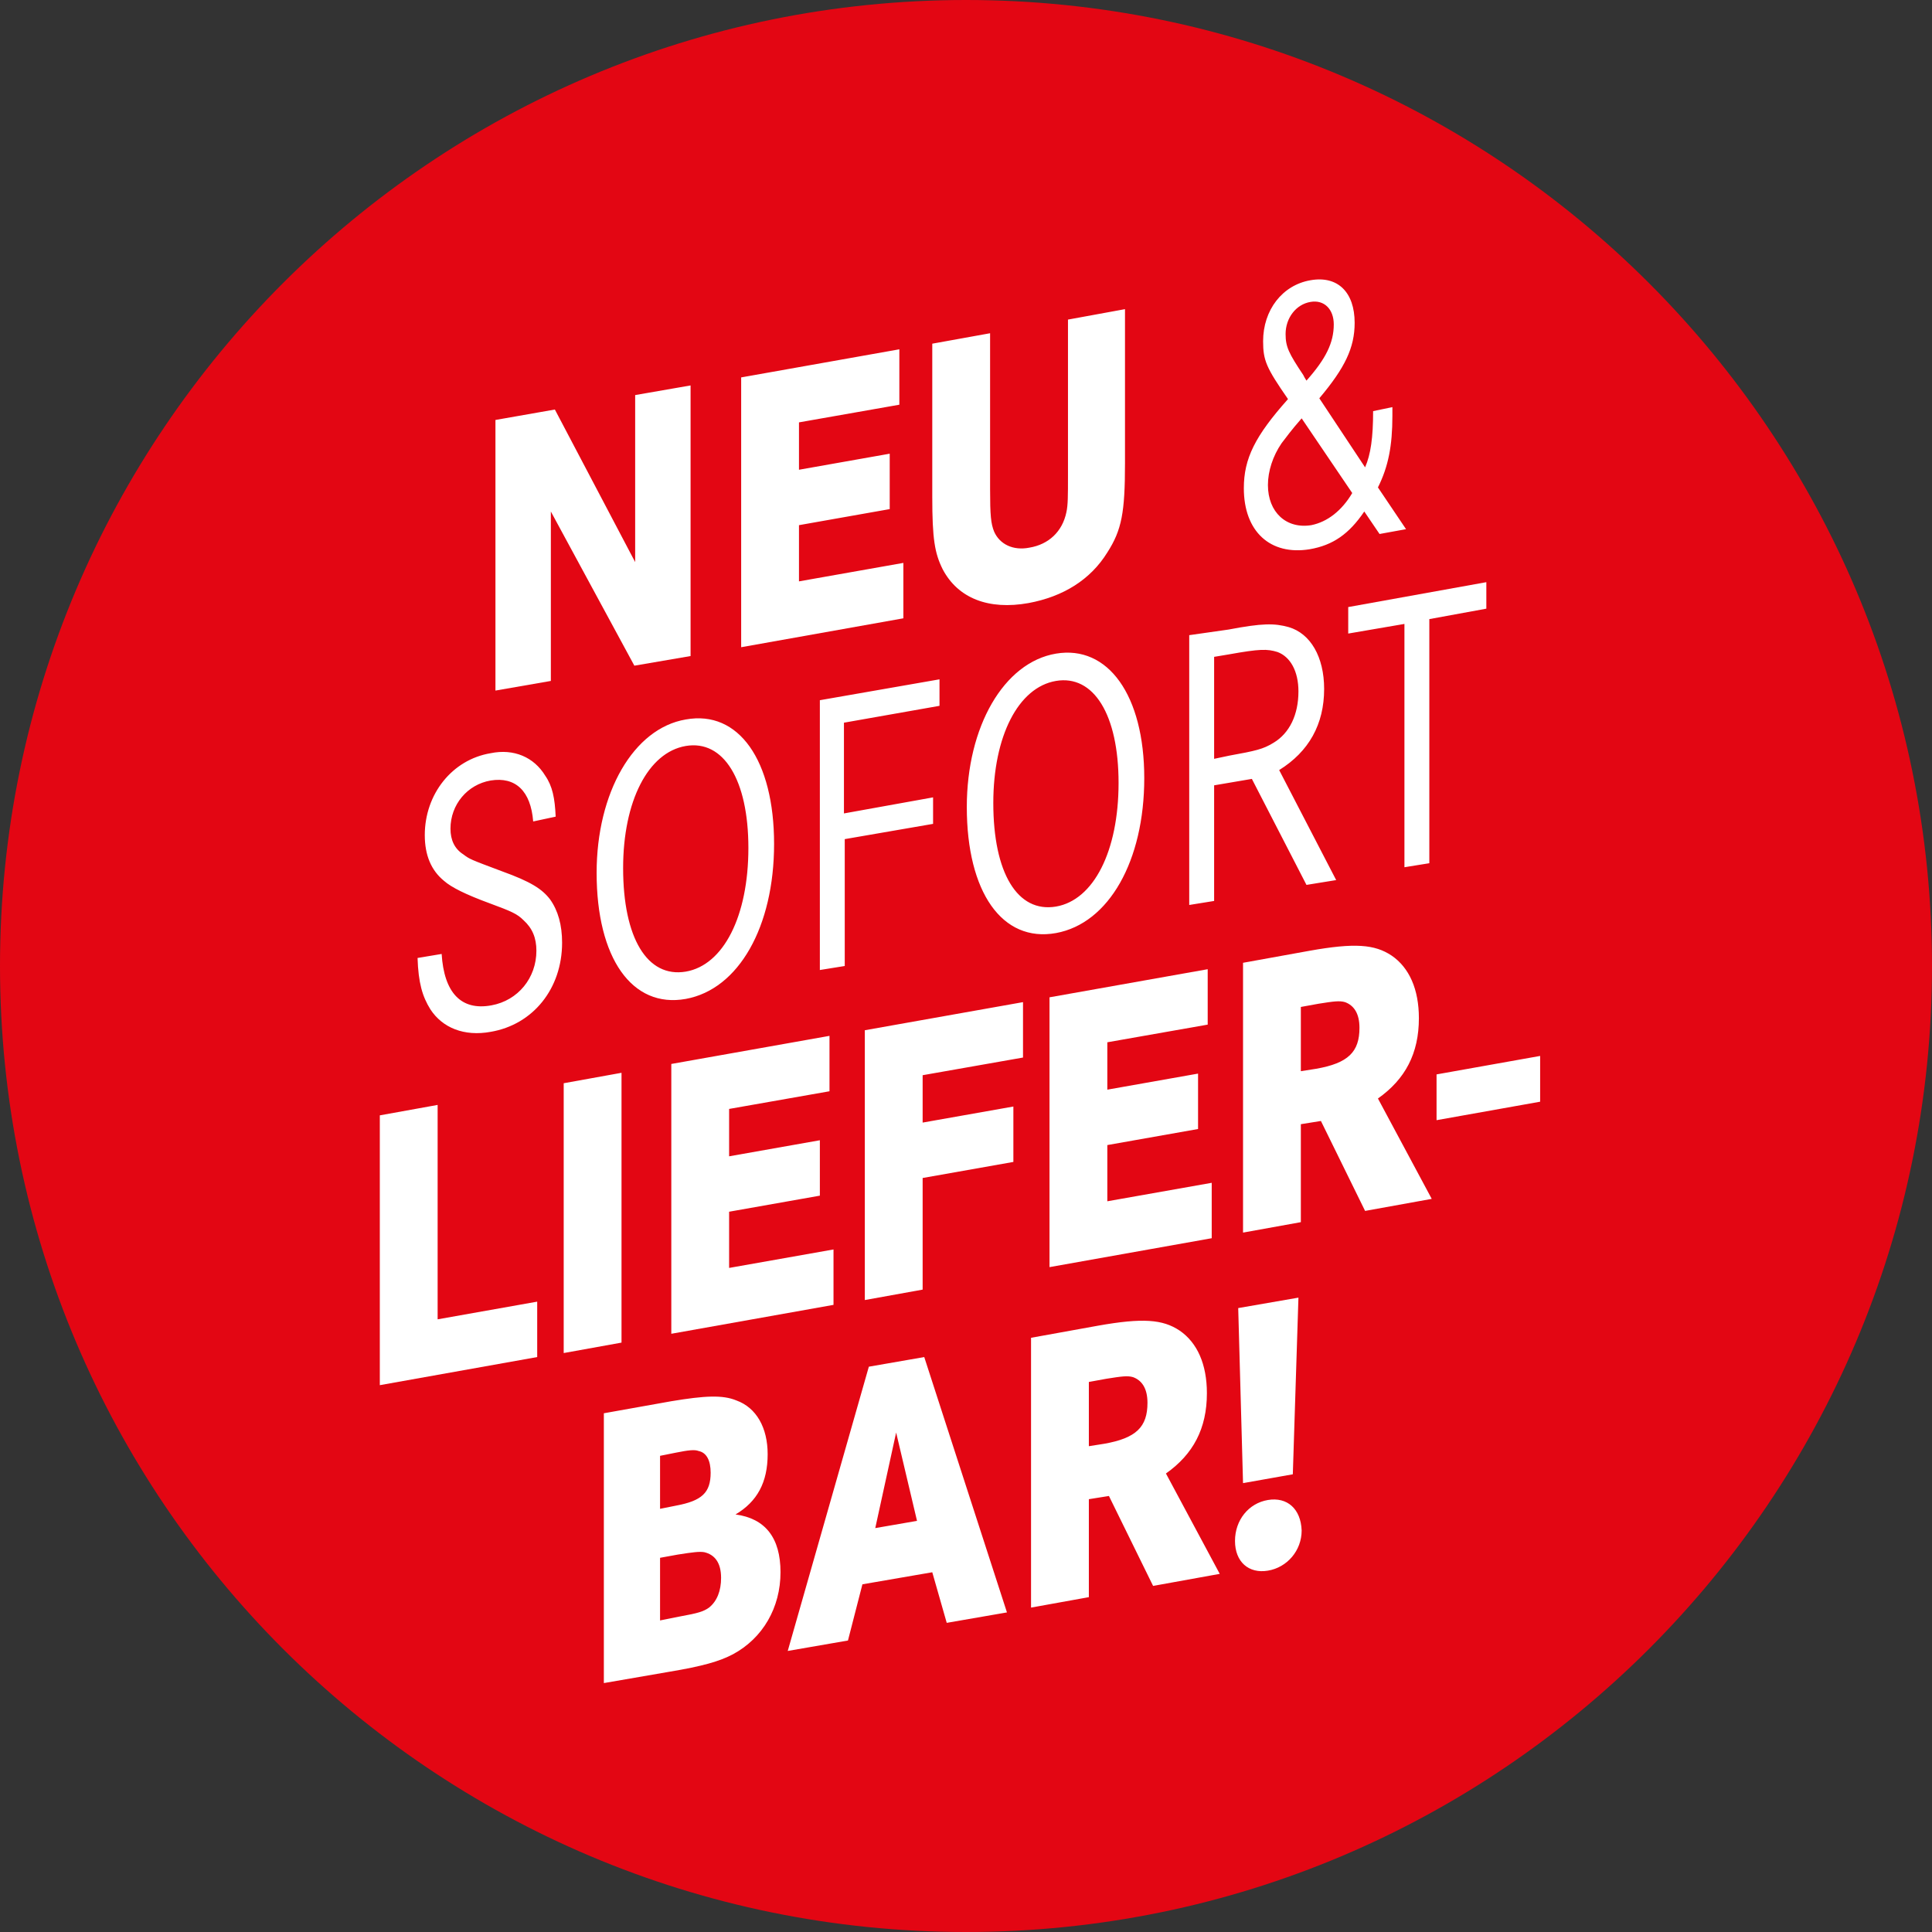 <svg xmlns="http://www.w3.org/2000/svg" xmlns:xlink="http://www.w3.org/1999/xlink" id="Ebene_1" x="0px" y="0px" viewBox="0 0 240.6 240.6" style="enable-background:new 0 0 240.6 240.6;" xml:space="preserve"><rect x="0" y="0" width="240.6" height="240.6" fill="#333333" stroke="none"/><style type="text/css">	.st0{fill:#E30613;}	.st1{fill:#FFFFFF;}</style><g>	<path class="st0" d="M120.3,240.6c66.4,0,120.3-53.9,120.3-120.3S186.7,0,120.3,0S0,53.9,0,120.3S53.9,240.6,120.3,240.6"></path>	<path class="st1" d="M157.9,186.8c-2.4,0.4-4.1,2.5-4.1,5.1c0,2.6,1.7,4.1,4.1,3.7c2.4-0.4,4.2-2.5,4.2-5  C162,187.9,160.3,186.4,157.9,186.8 M154.2,162.9l0.6,21.8l6.2-1.1l0.7-22L154.2,162.9z M135.6,180.1v-8l2.2-0.4  c1.9-0.3,2.6-0.4,3.3-0.2c1.1,0.4,1.8,1.4,1.8,3.2c0,3-1.4,4.4-5.4,5.1L135.6,180.1z M128.4,166.6v33.6l7.2-1.3v-12.2l2.5-0.4  l5.5,11.2l8.3-1.5l-6.7-12.5c3.4-2.4,5.1-5.6,5.1-10c0-3.6-1.2-6.3-3.4-7.8c-2.1-1.4-4.6-1.6-10.2-0.6L128.4,166.6z M114.2,189.4  l-5.2,0.9l2.6-11.9L114.2,189.4z M108.2,170.2l-10.1,35.4l7.5-1.3l1.8-7l8.7-1.5l1.8,6.3l7.5-1.3L115.1,169L108.2,170.2z   M82.2,201.8v-7.8l2.2-0.4c1.9-0.3,2.7-0.4,3.3-0.3c1.3,0.3,2.1,1.3,2.1,3.2c0,1.6-0.5,2.9-1.5,3.7c-0.7,0.5-1.4,0.7-3.6,1.1  L82.2,201.8z M82.2,187.9v-6.6l2-0.4c1.5-0.3,2.3-0.4,2.8-0.2c1,0.2,1.5,1.2,1.5,2.7c0,2.5-1.1,3.5-4.3,4.1L82.2,187.9z M75.2,176  v33.6l8.1-1.4c4.2-0.7,6.3-1.3,8-2.2c3.7-2,5.9-5.8,5.9-10.2c0-4.3-1.9-6.7-5.6-7.2c2.7-1.6,4-4,4-7.5c0-3.3-1.4-5.8-3.9-6.7  c-1.7-0.7-3.9-0.6-8.1,0.1L75.2,176z"></path>	<path class="st1" d="M178.9,139.5l12.9-2.3v-5.7l-12.9,2.3V139.5z M162,133.4v-8l2.2-0.4c1.9-0.3,2.6-0.4,3.3-0.2  c1.1,0.4,1.8,1.4,1.8,3.2c0,3-1.4,4.4-5.4,5.1L162,133.4z M154.8,119.9v33.6l7.2-1.3v-12.2l2.5-0.4l5.5,11.2l8.3-1.5l-6.7-12.5  c3.4-2.4,5.1-5.6,5.1-10c0-3.6-1.2-6.3-3.4-7.8c-2.1-1.4-4.6-1.6-10.2-0.6L154.8,119.9z M137.9,135.7v-5.9l12.5-2.2v-6.9l-19.7,3.5  v33.6l20.2-3.6v-6.9l-13,2.3v-7l11.3-2v-6.9L137.9,135.7z M114.9,139.8v-5.9l12.5-2.2v-6.9l-19.7,3.5v33.6l7.2-1.3v-13.9l11.3-2  v-6.9L114.9,139.8z M90.8,144v-5.9l12.5-2.2V129l-19.7,3.5v33.6l20.2-3.6v-6.9l-13,2.3v-7l11.3-2V142L90.8,144z M77.4,133.6  l-7.2,1.3v33.6l7.2-1.3V133.6z M47.3,138.9v33.6l19.6-3.5v-6.9l-12.4,2.2v-26.7L47.3,138.9z"></path>	<path class="st1" d="M167.9,75.6v3.3l7-1.2V108l3.1-0.5V77.1l7.1-1.3v-3.3L167.9,75.6z M151.2,94.5V81.8l1.8-0.3  c3.9-0.7,4.8-0.7,6.1-0.3c1.6,0.6,2.6,2.4,2.6,4.9c0,2.9-1.1,5.2-3.1,6.4c-1.3,0.8-2.2,1-5.5,1.6L151.2,94.5z M148.1,79.1v33.6  l3.1-0.5V97.8l4.7-0.8l6.8,13.2l3.7-0.6l-7.1-13.7c3.7-2.3,5.6-5.7,5.6-10.1c0-4-1.7-6.9-4.4-7.7c-1.8-0.5-3.3-0.5-7.5,0.3  L148.1,79.1z M131.5,84.8c4.7-0.8,7.8,4.2,7.8,12.7c0,8.5-3.1,14.6-7.8,15.4c-4.8,0.8-7.8-4.2-7.8-12.9  C123.7,91.7,126.8,85.6,131.5,84.8 M131.5,81.4c-6.5,1.1-11.1,9.1-11.1,19.1c0,10.6,4.4,16.9,11.1,15.7c6.6-1.2,11-9,11-19.3  C142.5,86.6,138,80.3,131.5,81.4 M105.1,101.3V90l11.9-2.1v-3.3l-14.9,2.6v33.6l3.1-0.5v-15.8l11-1.9v-3.3L105.1,101.3z M85.4,92.9  c4.7-0.8,7.8,4.2,7.8,12.7c0,8.5-3.1,14.6-7.8,15.4c-4.8,0.8-7.8-4.2-7.8-12.9C77.6,99.8,80.7,93.7,85.4,92.9 M85.4,89.6  c-6.5,1.1-11.1,9.1-11.1,19.1c0,10.6,4.4,16.9,11.1,15.7c6.6-1.2,11-9,11-19.3C96.4,94.7,92,88.4,85.4,89.6 M69.2,101.7  c-0.1-2.3-0.4-3.8-1.3-5.1c-1.4-2.3-3.9-3.4-6.8-2.8c-4.8,0.8-8.2,5.1-8.2,10.2c0,2.5,0.8,4.4,2.4,5.7c0.9,0.8,2.7,1.7,5.7,2.8  c2.7,1,3.4,1.3,4.2,2.1c1.1,1,1.6,2.2,1.6,3.8c0,3.4-2.3,6.2-5.6,6.8c-3.8,0.7-5.9-1.6-6.2-6.4l-3,0.5c0.1,3.1,0.6,4.8,1.6,6.4  c1.5,2.3,4.2,3.4,7.5,2.8c5.3-0.9,8.9-5.4,8.9-11.1c0-2.2-0.5-4-1.5-5.4c-1-1.3-2.4-2.2-6-3.5c-4-1.5-4-1.5-4.8-2.1  c-1.1-0.7-1.6-1.8-1.6-3.2c0-3,2.1-5.5,5-6c3.1-0.5,5,1.3,5.3,5.1L69.2,101.7z"></path>	<path class="st1" d="M168.4,61.4c-1.3,2.2-3.1,3.6-5.1,4c-3.1,0.5-5.4-1.6-5.4-5c0-1.7,0.6-3.6,1.7-5.2c0.7-0.9,1.1-1.5,2.5-3.1  L168.4,61.4z M162.7,47.4c-0.2-0.3-0.3-0.5-0.4-0.7c-1.8-2.7-2.2-3.5-2.2-5.1c0-2,1.3-3.7,3.1-4c1.7-0.3,2.9,0.9,2.9,2.8  C166.1,42.7,165.1,44.7,162.7,47.4 M171,51.2c0,3.3-0.3,5.4-1,7l-5.7-8.6c3.2-3.8,4.4-6.3,4.4-9.4c0-3.8-2.1-5.9-5.5-5.3  c-3.5,0.6-5.9,3.7-5.9,7.6c0,2.4,0.4,3.3,3.1,7.2c-4.1,4.6-5.5,7.4-5.5,11.1c0,5.4,3.3,8.4,8.2,7.6c2.9-0.5,4.9-1.9,6.8-4.7  l1.9,2.8l3.3-0.6l-3.5-5.2c1.3-2.6,1.8-5.2,1.8-8.9v-1.1L171,51.2z M133,39.8v19.4c0,2.6,0,3.7-0.2,4.6c-0.5,2.4-2.2,4-4.6,4.4  c-2,0.4-3.7-0.4-4.4-2c-0.4-1-0.5-2-0.5-5.3V41.5l-7.2,1.3v19.1c0,5.2,0.3,7,1.3,9c1.9,3.6,5.7,5.1,10.7,4.2  c4.3-0.8,7.7-2.9,9.8-6.3c1.8-2.8,2.2-5,2.2-11.1V38.5L133,39.8z M99.5,58.5v-5.9l12.5-2.2v-6.9l-19.7,3.5v33.6l20.2-3.6v-6.9  l-13,2.3v-7l11.3-2v-6.9L99.5,58.5z M61.7,52.3V86l6.9-1.2V63.7L79,82.9l7-1.2V48l-6.9,1.2v20.8L69.1,51L61.7,52.3z"></path></g></svg>